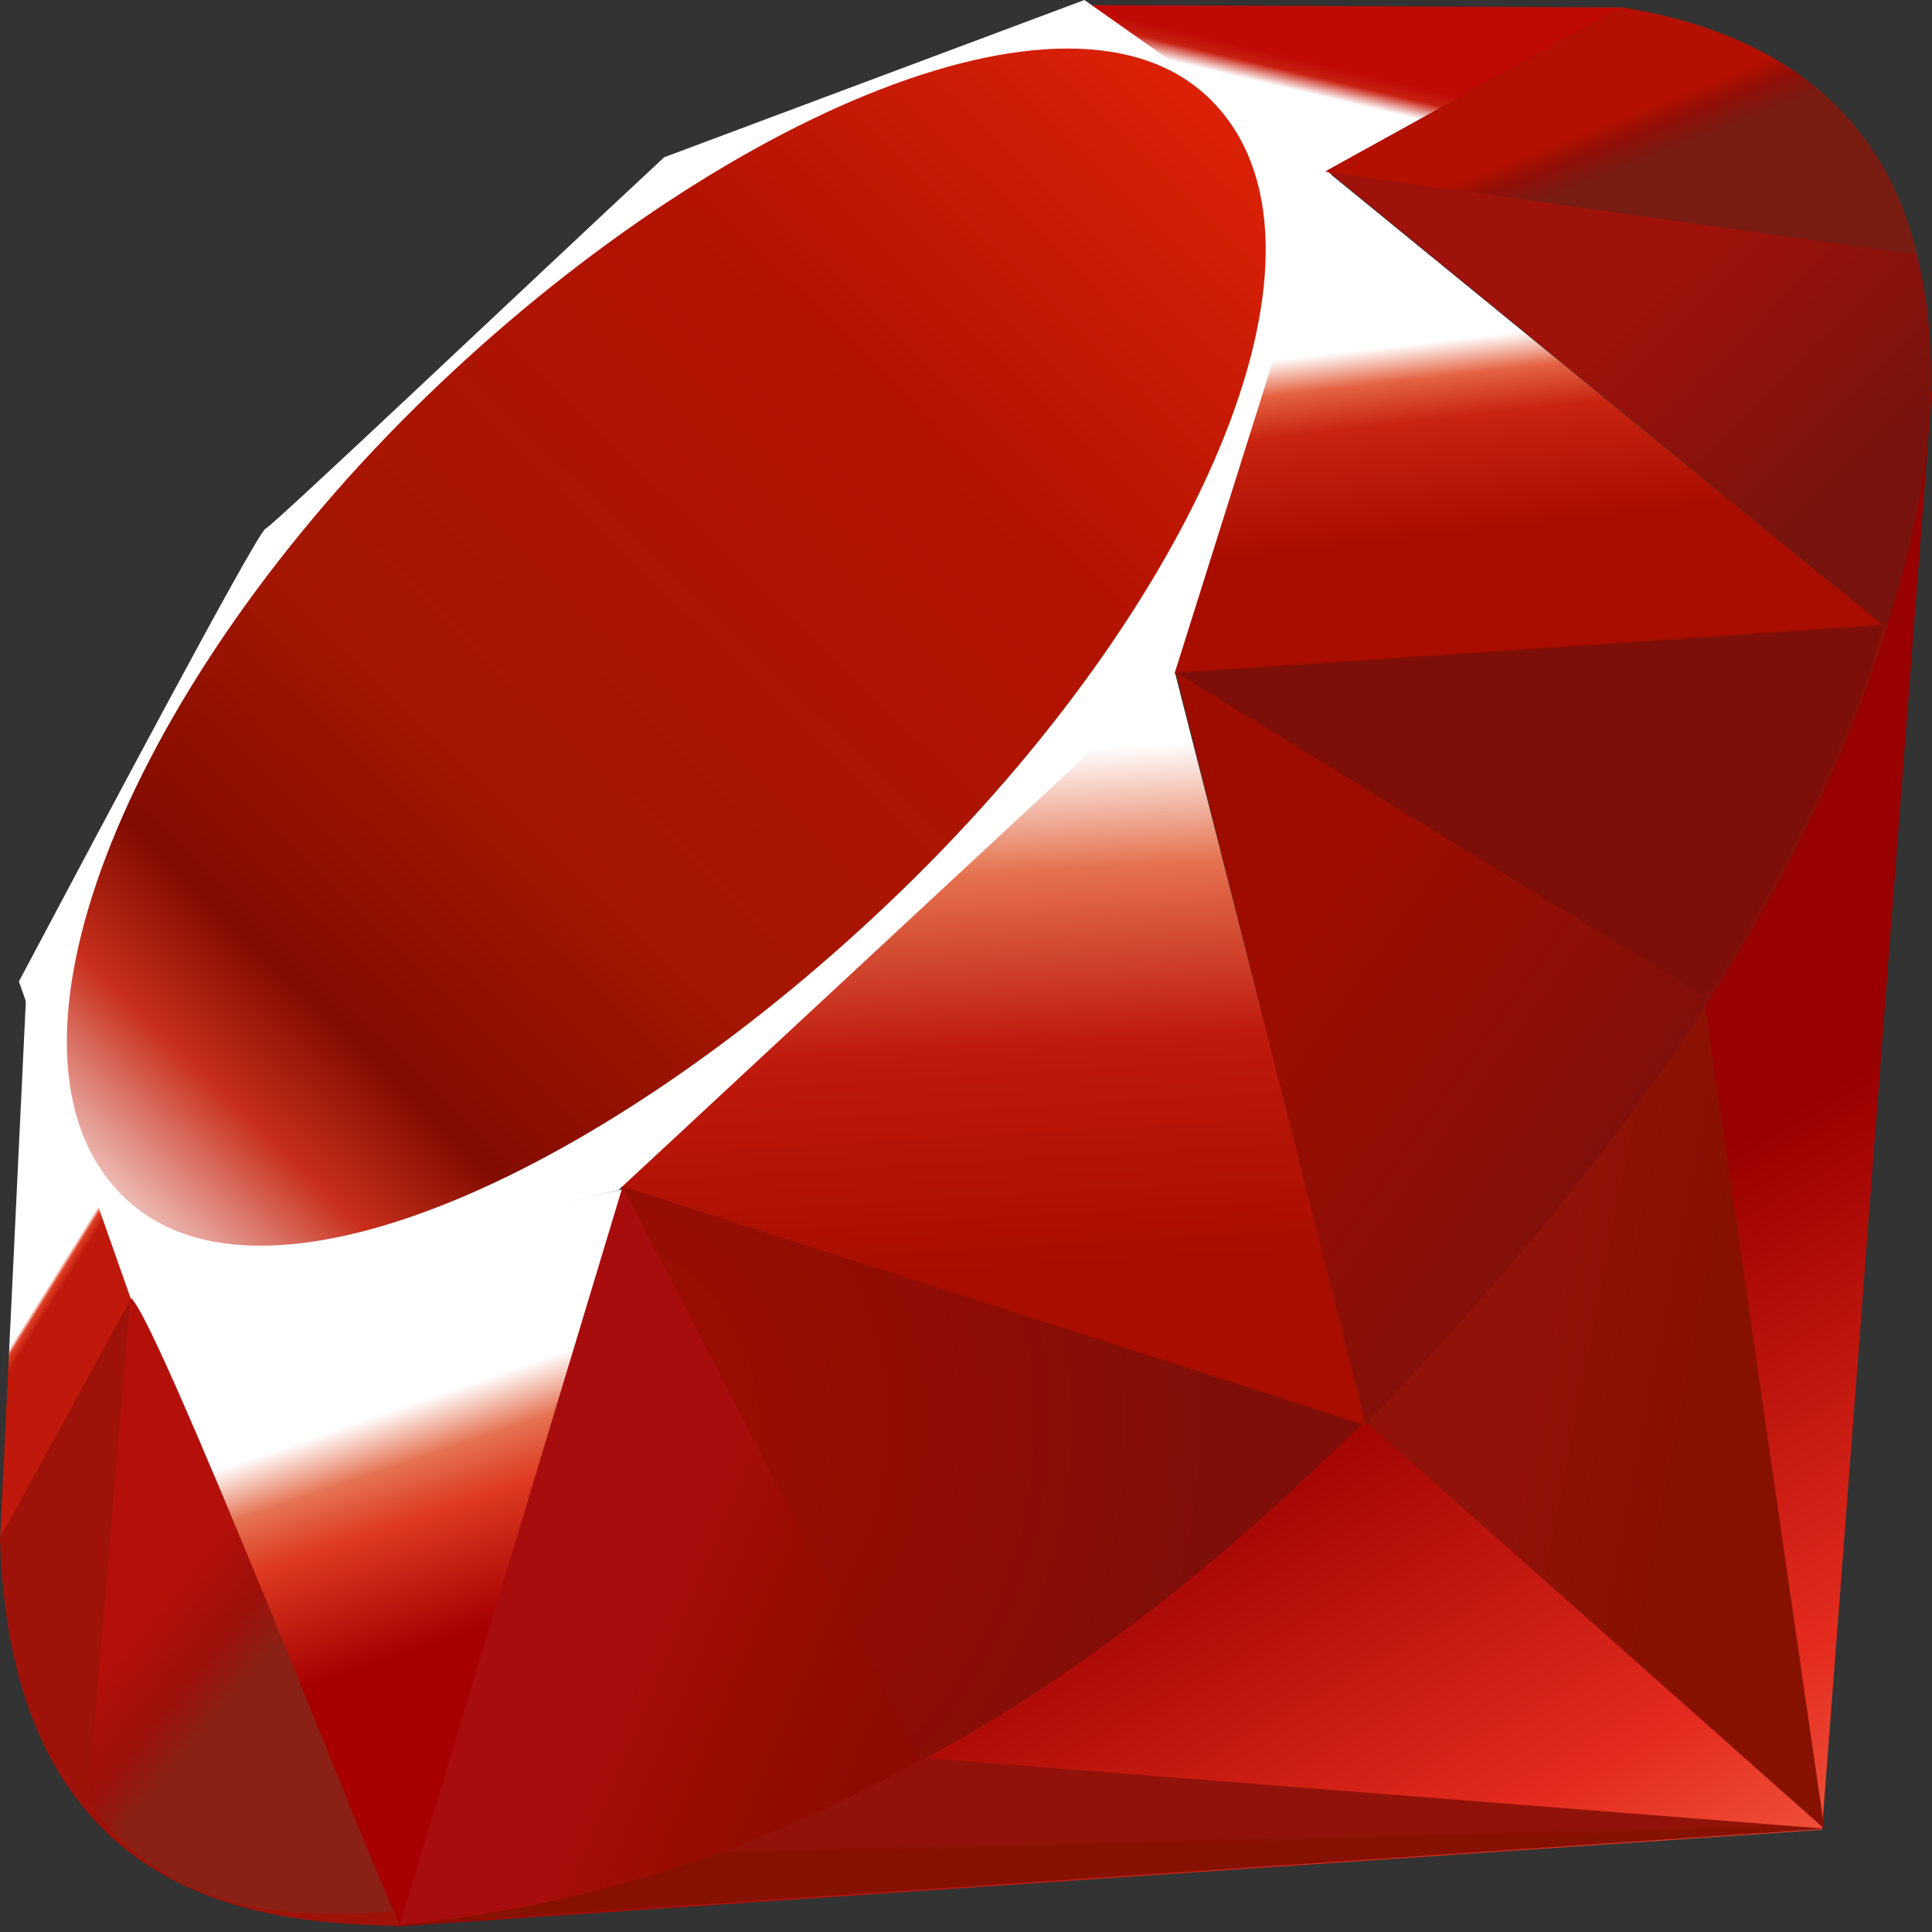 <svg width="32" height="32" viewBox="0 0 32 32" fill="none" xmlns="http://www.w3.org/2000/svg">
<rect x="0" y="0" width="32" height="32" fill="#333333" stroke="none"/>
<path d="M24.792 21.062L6.522 31.911L30.178 30.306L32 6.452L24.792 21.062Z" fill="url(#paint0_linear_513_7987)"/>
<path d="M30.217 30.29L28.183 16.256L22.645 23.569L30.217 30.29Z" fill="url(#paint1_linear_513_7987)"/>
<path d="M30.244 30.29L15.348 29.12L6.601 31.881L30.244 30.29Z" fill="url(#paint2_linear_513_7987)"/>
<path d="M6.622 31.884L10.343 19.693L2.155 21.444L6.622 31.884Z" fill="url(#paint3_linear_513_7987)"/>
<path d="M22.644 23.61L19.22 10.198L9.421 19.383L22.644 23.61Z" fill="url(#paint4_linear_513_7987)"/>
<path d="M31.223 10.387L21.96 2.822L19.381 11.16L31.223 10.387Z" fill="url(#paint5_linear_513_7987)"/>
<path d="M26.891 0.124L21.444 3.135L18.007 0.084L26.891 0.124Z" fill="url(#paint6_linear_513_7987)"/>
<path d="M0 25.533L2.282 21.371L0.436 16.413L0 25.533Z" fill="url(#paint7_linear_513_7987)"/>
<path d="M0.313 16.256L2.171 21.524L10.241 19.714L19.456 11.15L22.056 2.891L17.961 0L11 2.605C8.807 4.645 4.551 8.681 4.398 8.757C4.246 8.835 1.588 13.859 0.313 16.256Z" fill="white"/>
<path d="M6.835 6.791C11.588 2.079 17.716 -0.706 20.068 1.667C22.418 4.039 19.925 9.805 15.172 14.517C10.419 19.228 4.367 22.166 2.017 19.793C-0.334 17.422 2.082 11.503 6.835 6.791Z" fill="url(#paint8_linear_513_7987)"/>
<path d="M6.622 31.879L10.314 19.649L22.576 23.589C18.142 27.746 13.211 31.26 6.622 31.879Z" fill="url(#paint9_linear_513_7987)"/>
<path d="M19.472 11.127L22.619 23.595C26.323 19.701 29.647 15.515 31.275 10.337L19.472 11.127Z" fill="url(#paint10_linear_513_7987)"/>
<path d="M31.242 10.4C32.502 6.598 32.793 1.143 26.852 0.131L21.978 2.823L31.242 10.4Z" fill="url(#paint11_linear_513_7987)"/>
<path d="M0 25.478C0.174 31.753 4.702 31.846 6.63 31.902L2.176 21.499L0 25.478Z" fill="#9E1209"/>
<path d="M19.489 11.146C22.335 12.895 28.07 16.408 28.187 16.472C28.367 16.574 30.66 12.607 31.18 10.366L19.489 11.146Z" fill="url(#paint12_radial_513_7987)"/>
<path d="M10.309 19.649L15.245 29.172C18.163 27.589 20.449 25.661 22.542 23.595L10.309 19.649Z" fill="url(#paint13_radial_513_7987)"/>
<path d="M2.156 21.512L1.457 29.839C2.776 31.642 4.592 31.798 6.496 31.658C5.118 28.229 2.366 21.373 2.156 21.512Z" fill="url(#paint14_linear_513_7987)"/>
<path d="M21.949 2.844L31.755 4.22C31.231 2.003 29.624 0.572 26.885 0.124L21.949 2.844Z" fill="url(#paint15_linear_513_7987)"/>
<defs>
<linearGradient id="paint0_linear_513_7987" x1="28.101" y1="34.789" x2="21.369" y2="22.885" gradientUnits="userSpaceOnUse">
<stop stop-color="#FB7655"/>
<stop offset="0.41" stop-color="#E42B1E"/>
<stop offset="0.99" stop-color="#990000"/>
<stop offset="1" stop-color="#990000"/>
</linearGradient>
<linearGradient id="paint1_linear_513_7987" x1="27.9" y1="23.718" x2="25.141" y2="23.179" gradientUnits="userSpaceOnUse">
<stop stop-color="#871101"/>
<stop offset="0.99" stop-color="#911209"/>
<stop offset="1" stop-color="#911209"/>
</linearGradient>
<linearGradient id="paint2_linear_513_7987" x1="18.506" y1="30.564" x2="18.504" y2="30.482" gradientUnits="userSpaceOnUse">
<stop stop-color="#871101"/>
<stop offset="0.99" stop-color="#911209"/>
<stop offset="1" stop-color="#911209"/>
</linearGradient>
<linearGradient id="paint3_linear_513_7987" x1="6.249" y1="23.436" x2="7.521" y2="27.165" gradientUnits="userSpaceOnUse">
<stop stop-color="white"/>
<stop offset="0.23" stop-color="#E57252"/>
<stop offset="0.46" stop-color="#DE3B20"/>
<stop offset="0.99" stop-color="#A60003"/>
<stop offset="1" stop-color="#A60003"/>
</linearGradient>
<linearGradient id="paint4_linear_513_7987" x1="15.541" y1="12.517" x2="16.038" y2="21.211" gradientUnits="userSpaceOnUse">
<stop stop-color="white"/>
<stop offset="0.23" stop-color="#E4714E"/>
<stop offset="0.56" stop-color="#BE1A0D"/>
<stop offset="0.99" stop-color="#A80D00"/>
<stop offset="1" stop-color="#A80D00"/>
</linearGradient>
<linearGradient id="paint5_linear_513_7987" x1="24.537" y1="5.568" x2="24.907" y2="8.79" gradientUnits="userSpaceOnUse">
<stop stop-color="white"/>
<stop offset="0.18" stop-color="#E46342"/>
<stop offset="0.4" stop-color="#C82410"/>
<stop offset="0.99" stop-color="#A80D00"/>
<stop offset="1" stop-color="#A80D00"/>
</linearGradient>
<linearGradient id="paint6_linear_513_7987" x1="22.068" y1="1.639" x2="22.192" y2="1.113" gradientUnits="userSpaceOnUse">
<stop stop-color="white"/>
<stop offset="0.54" stop-color="#C81F11"/>
<stop offset="0.99" stop-color="#BF0905"/>
<stop offset="1" stop-color="#BF0905"/>
</linearGradient>
<linearGradient id="paint7_linear_513_7987" x1="1.109" y1="20.808" x2="1.282" y2="20.916" gradientUnits="userSpaceOnUse">
<stop stop-color="white"/>
<stop offset="0.31" stop-color="#DE4024"/>
<stop offset="0.99" stop-color="#BF190B"/>
<stop offset="1" stop-color="#BF190B"/>
</linearGradient>
<linearGradient id="paint8_linear_513_7987" x1="-2.957" y1="25.01" x2="21.739" y2="-0.457" gradientUnits="userSpaceOnUse">
<stop stop-color="#BD0012"/>
<stop offset="0.07" stop-color="white"/>
<stop offset="0.17" stop-color="white"/>
<stop offset="0.27" stop-color="#C82F1C"/>
<stop offset="0.33" stop-color="#820C01"/>
<stop offset="0.46" stop-color="#A31601"/>
<stop offset="0.72" stop-color="#B31301"/>
<stop offset="0.99" stop-color="#E82609"/>
<stop offset="1" stop-color="#E82609"/>
</linearGradient>
<linearGradient id="paint9_linear_513_7987" x1="15.423" y1="26.857" x2="11.305" y2="25.127" gradientUnits="userSpaceOnUse">
<stop stop-color="#8C0C01"/>
<stop offset="0.54" stop-color="#990C00"/>
<stop offset="0.99" stop-color="#A80D0E"/>
<stop offset="1" stop-color="#A80D0E"/>
</linearGradient>
<linearGradient id="paint10_linear_513_7987" x1="28.116" y1="18.306" x2="22.394" y2="14.242" gradientUnits="userSpaceOnUse">
<stop stop-color="#7E110B"/>
<stop offset="0.99" stop-color="#9E0C00"/>
<stop offset="1" stop-color="#9E0C00"/>
</linearGradient>
<linearGradient id="paint11_linear_513_7987" x1="31.056" y1="7.617" x2="27.832" y2="4.345" gradientUnits="userSpaceOnUse">
<stop stop-color="#79130D"/>
<stop offset="0.99" stop-color="#9E120B"/>
<stop offset="1" stop-color="#9E120B"/>
</linearGradient>
<radialGradient id="paint12_radial_513_7987" cx="0" cy="0" r="1" gradientUnits="userSpaceOnUse" gradientTransform="translate(12.261 12.822) scale(8.133 8.133)">
<stop stop-color="#A80D00"/>
<stop offset="0.99" stop-color="#7E0E08"/>
<stop offset="1" stop-color="#7E0E08"/>
</radialGradient>
<radialGradient id="paint13_radial_513_7987" cx="0" cy="0" r="1" gradientUnits="userSpaceOnUse" gradientTransform="translate(9.34 23.54) scale(10.812 10.812)">
<stop stop-color="#A30C00"/>
<stop offset="0.99" stop-color="#800E08"/>
<stop offset="1" stop-color="#800E08"/>
</radialGradient>
<linearGradient id="paint14_linear_513_7987" x1="4.057" y1="27.892" x2="2.568" y2="26.656" gradientUnits="userSpaceOnUse">
<stop stop-color="#8B2114"/>
<stop offset="0.43" stop-color="#9E100A"/>
<stop offset="0.99" stop-color="#B3100C"/>
<stop offset="1" stop-color="#B3100C"/>
</linearGradient>
<linearGradient id="paint15_linear_513_7987" x1="26.525" y1="2.069" x2="26.826" y2="2.832" gradientUnits="userSpaceOnUse">
<stop stop-color="#B31000"/>
<stop offset="0.44" stop-color="#910F08"/>
<stop offset="0.99" stop-color="#791C12"/>
<stop offset="1" stop-color="#791C12"/>
</linearGradient>
</defs>
</svg>
